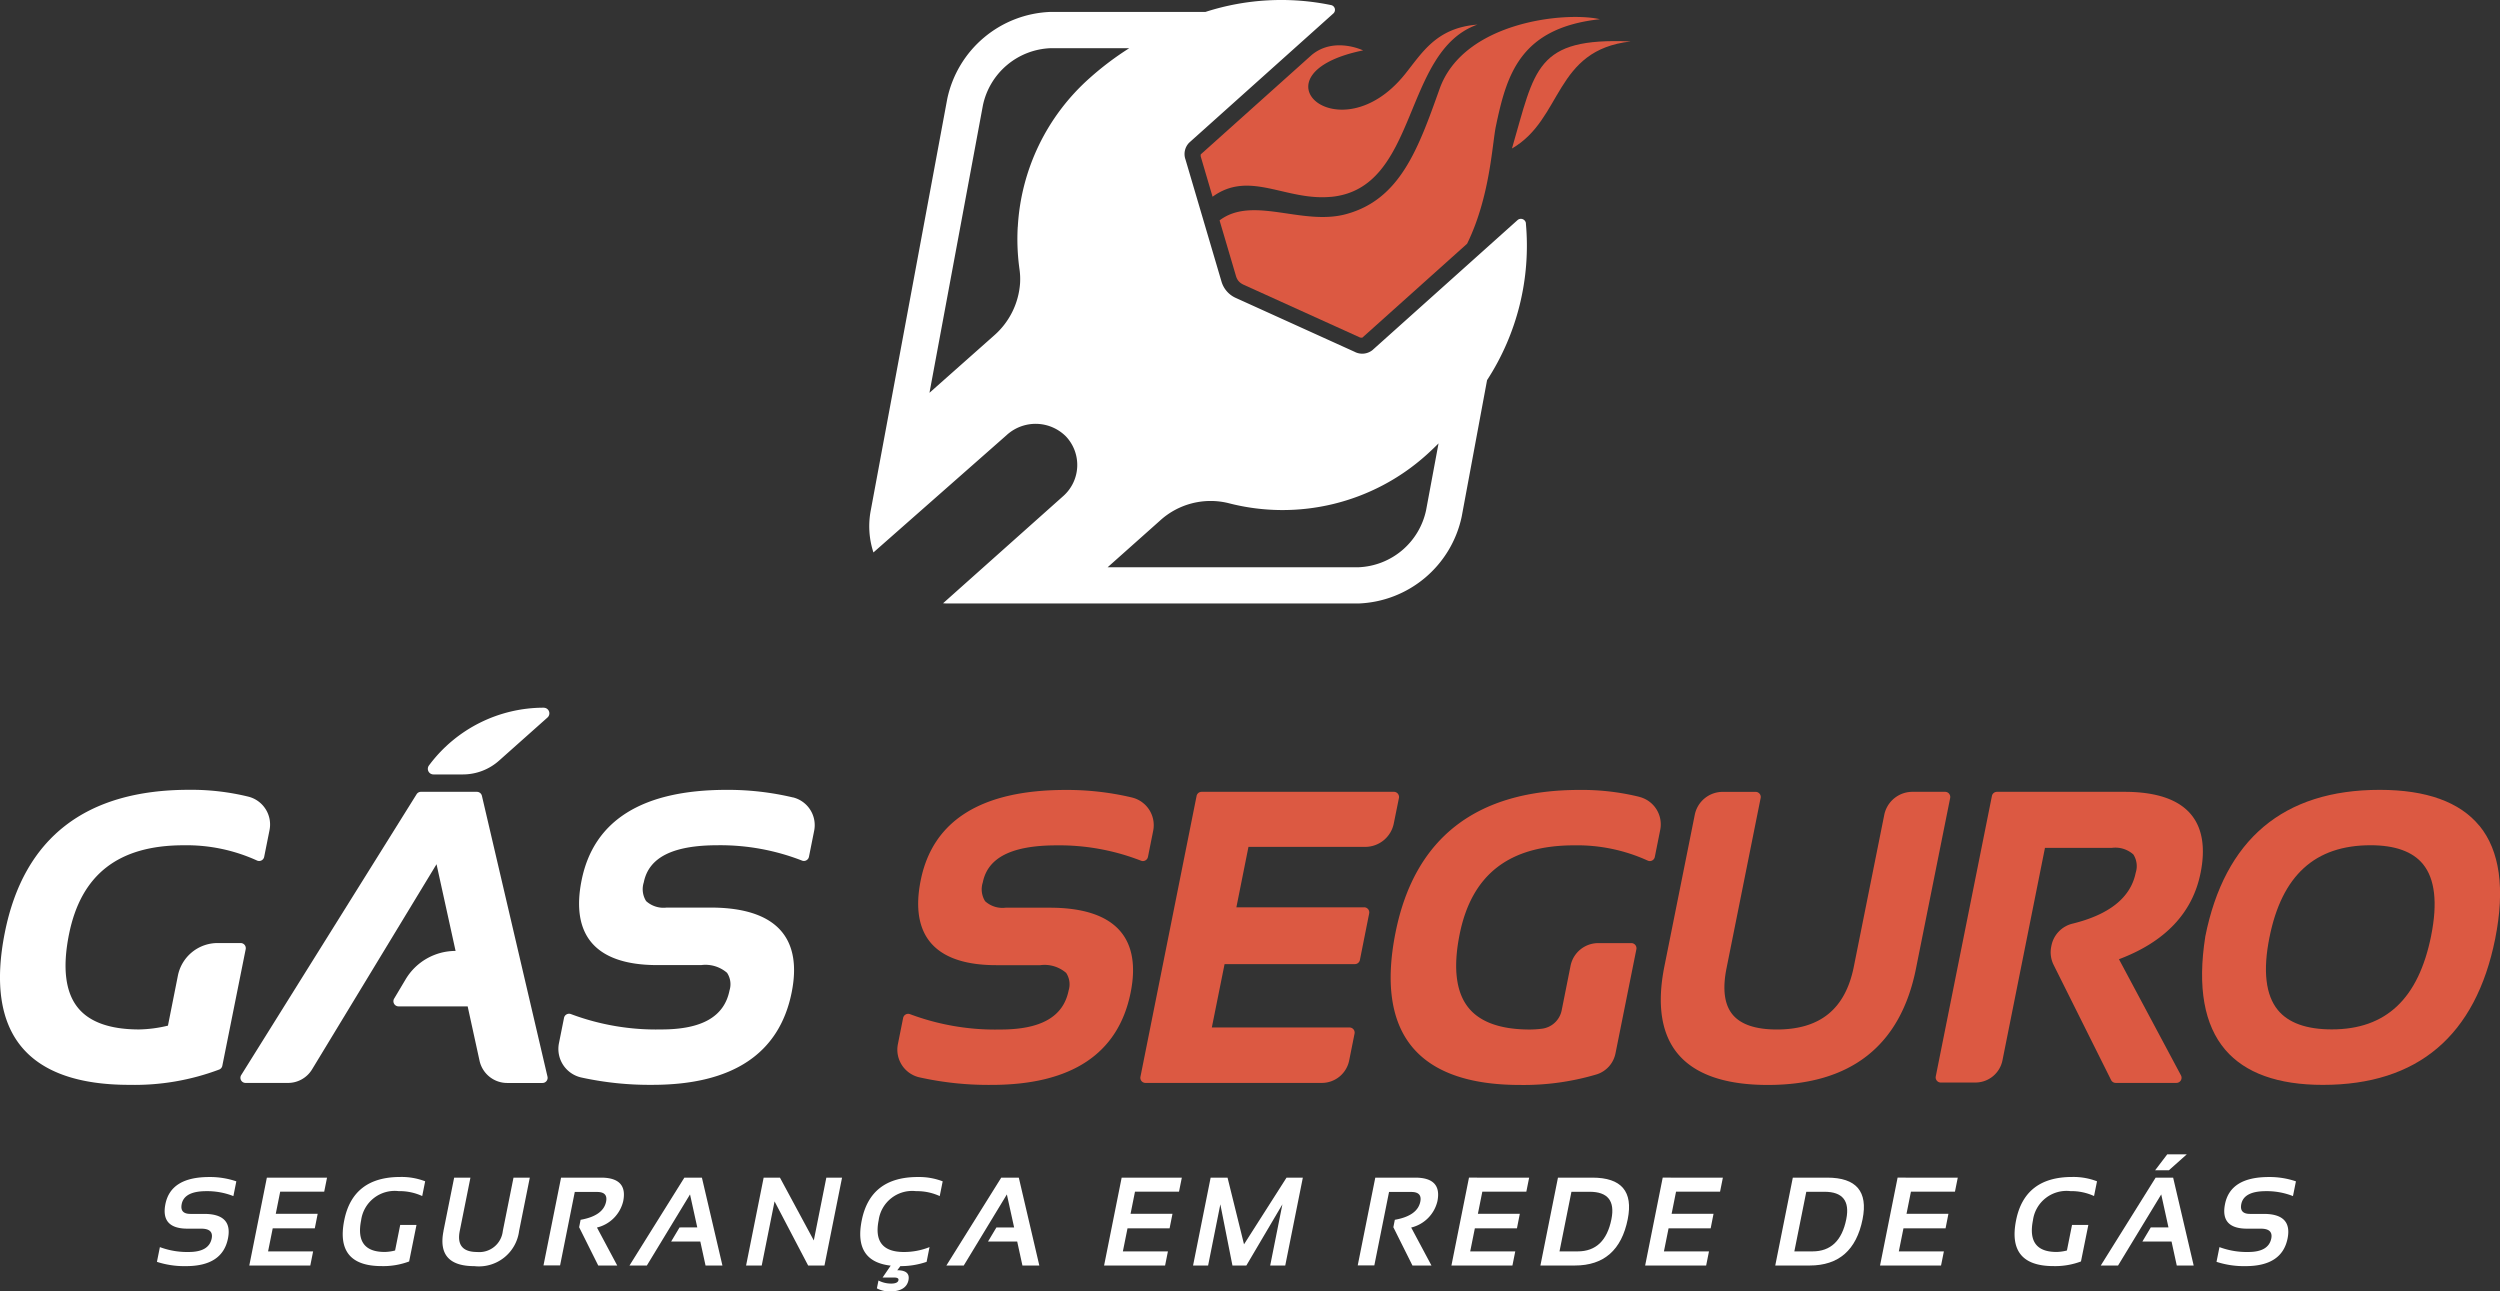 <svg xmlns="http://www.w3.org/2000/svg" xmlns:xlink="http://www.w3.org/1999/xlink" id="Grupo_32" data-name="Grupo 32" width="215.841" height="111.5" viewBox="0 0 215.841 111.5"><rect x="0" y="0" width="215.841" height="111.5" fill="#333333" stroke="none"/><defs><clipPath id="clip-path"><rect id="Ret&#xE2;ngulo_14" data-name="Ret&#xE2;ngulo 14" width="215.841" height="111.5" fill="none"></rect></clipPath></defs><g id="Grupo_31" data-name="Grupo 31" clip-path="url(#clip-path)"><path id="Caminho_21" data-name="Caminho 21" d="M21.12,81.581a.447.447,0,0,0-.343-.162H18.791a3.5,3.5,0,0,0-3.433,2.816L14.5,88.55a11.317,11.317,0,0,1-2.486.329c-2.489,0-4.262-.623-5.271-1.854-1.1-1.339-1.362-3.474-.788-6.347,1.036-5.179,4.277-7.7,9.908-7.7a14.67,14.67,0,0,1,6.321,1.314.443.443,0,0,0,.624-.314l.458-2.289a2.48,2.48,0,0,0-1.788-2.9,20.722,20.722,0,0,0-5.174-.6C7.4,68.195,2.053,72.336.42,80.5c-.867,4.335-.391,7.65,1.415,9.853s4.939,3.309,9.328,3.309a20.753,20.753,0,0,0,7.768-1.324.439.439,0,0,0,.263-.321L21.212,81.95a.446.446,0,0,0-.092-.369" fill="#fff"></path><path id="Caminho_22" data-name="Caminho 22" d="M41.606,68.707a.445.445,0,0,0-.432-.343H36.342a.44.44,0,0,0-.376.209L20.825,92.818a.443.443,0,0,0,.376.678h3.666a2.425,2.425,0,0,0,2.074-1.167L37.688,74.613,39.333,82.1a5.018,5.018,0,0,0-4.313,2.452l-.992,1.665a.444.444,0,0,0,.381.67h5.967L41.4,91.572A2.445,2.445,0,0,0,43.787,93.5h3.05a.44.44,0,0,0,.347-.168.446.446,0,0,0,.085-.376Z" fill="#fff"></path><path id="Caminho_23" data-name="Caminho 23" d="M46.941,61.1A12.347,12.347,0,0,0,37.1,66l-.065.087a.484.484,0,0,0,.385.775h2.539a4.7,4.7,0,0,0,3.124-1.188l4.184-3.725a.483.483,0,0,0-.321-.845" fill="#fff"></path><path id="Caminho_24" data-name="Caminho 24" d="M68.464,68.849a24.256,24.256,0,0,0-5.729-.655c-7.272,0-11.486,2.63-12.524,7.816-.461,2.3-.183,4.1.827,5.328,1.08,1.316,3,1.984,5.7,1.984h3.8a2.852,2.852,0,0,1,2.233.668,1.783,1.783,0,0,1,.214,1.515c-.453,2.27-2.38,3.374-5.889,3.374a20.94,20.94,0,0,1-7.8-1.325.447.447,0,0,0-.376.022.441.441,0,0,0-.224.3l-.44,2.2a2.525,2.525,0,0,0,1.934,2.951,27.552,27.552,0,0,0,6.129.634c6.924,0,10.972-2.687,12.032-7.987.447-2.234.163-3.99-.843-5.217-1.14-1.39-3.21-2.1-6.153-2.1h-3.8a2.234,2.234,0,0,1-1.772-.56,1.931,1.931,0,0,1-.2-1.622c.431-2.155,2.518-3.2,6.38-3.2a19.431,19.431,0,0,1,7.278,1.324.436.436,0,0,0,.376-.022.441.441,0,0,0,.224-.3l.449-2.243a2.468,2.468,0,0,0-1.818-2.888" fill="#fff"></path><path id="Caminho_25" data-name="Caminho 25" d="M90.622,78.367h-3.8a2.232,2.232,0,0,1-1.771-.56,1.929,1.929,0,0,1-.2-1.623c.431-2.155,2.519-3.2,6.381-3.2a19.429,19.429,0,0,1,7.277,1.325.436.436,0,0,0,.376-.022.441.441,0,0,0,.224-.3l.451-2.252a2.459,2.459,0,0,0-1.811-2.877,24.228,24.228,0,0,0-5.738-.657c-7.272,0-11.486,2.63-12.523,7.816-.461,2.3-.183,4.1.826,5.328,1.08,1.316,3,1.984,5.7,1.984h3.8a2.848,2.848,0,0,1,2.233.668,1.787,1.787,0,0,1,.215,1.515c-.454,2.27-2.381,3.373-5.889,3.373a20.962,20.962,0,0,1-7.8-1.324.445.445,0,0,0-.6.325l-.449,2.246A2.45,2.45,0,0,0,79.321,93a27.367,27.367,0,0,0,6.265.666c6.924,0,10.973-2.687,12.032-7.987.447-2.235.164-3.99-.843-5.218-1.14-1.389-3.21-2.094-6.153-2.094" fill="#dc5942"></path><path id="Caminho_26" data-name="Caminho 26" d="M120.687,68.526a.443.443,0,0,0-.343-.163h-16.6a.444.444,0,0,0-.435.357L98.462,92.965a.442.442,0,0,0,.434.53h15.223a2.411,2.411,0,0,0,2.364-1.937l.464-2.319a.443.443,0,0,0-.435-.53H104.625l1.1-5.471h11.249a.443.443,0,0,0,.435-.358l.8-4.017a.442.442,0,0,0-.435-.53H106.745l1.043-5.217h10.079a2.517,2.517,0,0,0,2.467-2.019l.445-2.2a.445.445,0,0,0-.092-.368" fill="#dc5942"></path><path id="Caminho_27" data-name="Caminho 27" d="M141.551,68.8a20.749,20.749,0,0,0-5.185-.6c-8.9,0-14.247,4.141-15.881,12.31-.867,4.334-.391,7.65,1.415,9.852s4.939,3.309,9.329,3.309a22.066,22.066,0,0,0,6.65-.922,2.393,2.393,0,0,0,1.6-1.824l1.8-8.97a.443.443,0,0,0-.435-.53h-2.857a2.437,2.437,0,0,0-2.391,1.96l-.766,3.84a1.992,1.992,0,0,1-1.7,1.59,8.784,8.784,0,0,1-1.055.07c-2.489,0-4.262-.624-5.271-1.855-1.1-1.339-1.362-3.474-.788-6.347,1.036-5.179,4.277-7.7,9.908-7.7a14.669,14.669,0,0,1,6.321,1.313.436.436,0,0,0,.389,0,.441.441,0,0,0,.236-.309l.468-2.343a2.44,2.44,0,0,0-1.788-2.839" fill="#dc5942"></path><path id="Caminho_28" data-name="Caminho 28" d="M168.278,68.525a.445.445,0,0,0-.343-.162h-2.821a2.483,2.483,0,0,0-2.436,2l-2.622,13.078c-.727,3.662-2.9,5.442-6.651,5.442-1.833,0-3.119-.435-3.824-1.294s-.877-2.192-.523-3.974l2.95-14.717a.442.442,0,0,0-.435-.531h-2.841a2.46,2.46,0,0,0-2.411,1.976l-2.625,13.1h0c-.651,3.268-.269,5.8,1.138,7.511,1.479,1.8,4.1,2.717,7.791,2.717,7.16,0,11.465-3.383,12.795-10.054l2.95-14.717a.446.446,0,0,0-.092-.369" fill="#dc5942"></path><path id="Caminho_29" data-name="Caminho 29" d="M189.986,75.388c.436-2.168.166-3.866-.8-5.048-1.074-1.311-3.011-1.976-5.755-1.976H172.41a.444.444,0,0,0-.435.356l-4.848,24.211a.442.442,0,0,0,.434.531h2.988a2.384,2.384,0,0,0,2.337-1.916L176.555,73.2h5.791a2.324,2.324,0,0,1,1.843.575,1.866,1.866,0,0,1,.2,1.573c-.428,2.138-2.266,3.616-5.47,4.4a2.443,2.443,0,0,0-1.807,1.9l-.016.079A2.454,2.454,0,0,0,177.3,83.3l4.966,9.949a.447.447,0,0,0,.4.245h5.238a.444.444,0,0,0,.392-.653l-5.353-10.025c3.981-1.5,6.349-3.994,7.041-7.43" fill="#dc5942"></path><path id="Caminho_30" data-name="Caminho 30" d="M214.058,71.293c-1.688-2.056-4.581-3.1-8.6-3.1-8.319,0-13.389,4.268-15.066,12.682l0,.019c-.677,4.333-.094,7.611,1.732,9.744,1.718,2.008,4.551,3.027,8.421,3.027,8.2,0,13.2-4.244,14.881-12.617.861-4.322.4-7.6-1.36-9.756M209.9,80.774c-1.093,5.454-3.9,8.1-8.584,8.1-2.181,0-3.747-.563-4.654-1.67-1.057-1.289-1.3-3.4-.727-6.261,1.07-5.36,3.928-7.968,8.738-7.968,2.111,0,3.63.548,4.513,1.624,1.039,1.266,1.279,3.342.714,6.17" fill="#dc5942"></path><path id="Caminho_31" data-name="Caminho 31" d="M13.549,108.944l.255-1.273a6.73,6.73,0,0,0,2.494.421q1.745,0,1.978-1.167.17-.846-.9-.847H16.186q-2.33,0-1.905-2.122.466-2.335,3.783-2.336a7.063,7.063,0,0,1,2.34.373l-.255,1.273a6.189,6.189,0,0,0-2.329-.426q-1.911,0-2.133,1.116-.169.848.754.848h1.188q2.478,0,2.053,2.121-.477,2.391-3.628,2.388a7.642,7.642,0,0,1-2.505-.369" fill="#fff"></path><path id="Caminho_32" data-name="Caminho 32" d="M28.235,101.673l-.244,1.211h-3.8l-.382,1.91h3.619l-.25,1.257H23.545l-.4,1.989h3.889l-.244,1.221H21.523l1.517-7.588Z" fill="#fff"></path><path id="Caminho_33" data-name="Caminho 33" d="M35.323,108.91a6.331,6.331,0,0,1-2.378.4q-4.016,0-3.225-3.953.747-3.741,4.833-3.741a5.659,5.659,0,0,1,2.154.373l-.255,1.273a4.689,4.689,0,0,0-2.037-.425,2.926,2.926,0,0,0-3.237,2.52q-.546,2.731,2.033,2.732a3.732,3.732,0,0,0,.9-.127l.441-2.206h1.406Z" fill="#fff"></path><path id="Caminho_34" data-name="Caminho 34" d="M38.287,106.279l.923-4.606h1.406l-.923,4.606q-.362,1.813,1.5,1.814a2.04,2.04,0,0,0,2.218-1.814l.923-4.606h1.407l-.924,4.606a3.5,3.5,0,0,1-3.867,3.035q-3.264,0-2.659-3.035" fill="#fff"></path><path id="Caminho_35" data-name="Caminho 35" d="M46.923,109.251l1.517-7.578h3.449q2.325,0,1.917,2.032a3.065,3.065,0,0,1-2.266,2.276l1.75,3.28H51.65L50,105.954l.127-.641q1.952-.347,2.2-1.564.171-.84-.773-.839H49.624l-1.268,6.341Z" fill="#fff"></path><path id="Caminho_36" data-name="Caminho 36" d="M55.847,109.261h-1.5l4.738-7.588H60.6l1.772,7.588H60.914l-.451-2.069H57.942l.727-1.22H60.2l-.626-2.85Z" fill="#fff"></path><path id="Caminho_37" data-name="Caminho 37" d="M64.414,109.261l1.517-7.588h1.407l2.923,5.423,1.082-5.423H72.7l-1.518,7.588H69.773l-2.9-5.538-1.109,5.538Z" fill="#fff"></path><path id="Caminho_38" data-name="Caminho 38" d="M76.9,109.27q-3.214-.364-2.5-3.909.749-3.741,4.833-3.741a5.684,5.684,0,0,1,2.155.372l-.255,1.274a4.69,4.69,0,0,0-2.038-.426,2.925,2.925,0,0,0-3.236,2.521q-.546,2.731,2.186,2.732a5.952,5.952,0,0,0,2.207-.423L80,108.943a6.863,6.863,0,0,1-2.266.37l-.265.356q1.135,0,.965.86-.2.969-1.634.971a2.362,2.362,0,0,1-1.093-.267l.138-.678a2.385,2.385,0,0,0,1.093.265c.382,0,.593-.1.631-.291.033-.156-.1-.233-.391-.233H76.2Z" fill="#fff"></path><path id="Caminho_39" data-name="Caminho 39" d="M83.206,109.261h-1.5l4.738-7.588H87.96l1.772,7.588H88.273l-.451-2.069H85.3l.727-1.22h1.528l-.626-2.85Z" fill="#fff"></path><path id="Caminho_40" data-name="Caminho 40" d="M102.035,101.673l-.244,1.211h-3.8l-.382,1.91h3.619l-.25,1.257H97.345l-.4,1.989h3.889l-.244,1.221H95.323l1.517-7.588Z" fill="#fff"></path><path id="Caminho_41" data-name="Caminho 41" d="M103.005,109.261l1.517-7.588h1.46l1.422,5.757,3.671-5.757h1.408l-1.519,7.588h-1.3l1.055-5.284-3.114,5.284h-1.2l-1.045-5.284-1.056,5.284Z" fill="#fff"></path><path id="Caminho_42" data-name="Caminho 42" d="M117.221,109.251l1.516-7.578h3.45q2.322,0,1.915,2.032a3.06,3.06,0,0,1-2.265,2.276l1.751,3.28h-1.641l-1.65-3.307.127-.641q1.953-.347,2.2-1.564.169-.84-.776-.839h-1.924l-1.269,6.341Z" fill="#fff"></path><path id="Caminho_43" data-name="Caminho 43" d="M132.022,101.673l-.243,1.211h-3.8l-.382,1.91h3.619l-.248,1.257h-3.635l-.4,1.989h3.89l-.245,1.221h-5.267l1.516-7.588Z" fill="#fff"></path><path id="Caminho_44" data-name="Caminho 44" d="M132.993,109.261l1.516-7.588h2.972q3.767,0,3.052,3.587-.8,4-4.57,4Zm3.215-1.221q2.361,0,2.917-2.78.473-2.369-1.889-2.367h-1.564l-1.031,5.147Z" fill="#fff"></path><path id="Caminho_45" data-name="Caminho 45" d="M148.747,101.673l-.243,1.211h-3.8l-.382,1.91h3.619l-.248,1.257h-3.635l-.4,1.989h3.89l-.245,1.221h-5.267l1.516-7.588Z" fill="#fff"></path><path id="Caminho_46" data-name="Caminho 46" d="M153.269,109.261l1.516-7.588h2.972q3.767,0,3.052,3.587-.8,4-4.57,4Zm3.215-1.221q2.361,0,2.917-2.78.473-2.369-1.889-2.367h-1.564l-1.031,5.147Z" fill="#fff"></path><path id="Caminho_47" data-name="Caminho 47" d="M169.027,101.673l-.243,1.211h-3.8l-.382,1.91h3.619l-.248,1.257h-3.635l-.4,1.989h3.89l-.245,1.221h-5.267l1.516-7.588Z" fill="#fff"></path><path id="Caminho_48" data-name="Caminho 48" d="M179.663,108.91a6.327,6.327,0,0,1-2.376.4q-4.017,0-3.226-3.953.744-3.741,4.834-3.741a5.668,5.668,0,0,1,2.153.373l-.256,1.273a4.686,4.686,0,0,0-2.037-.425,2.926,2.926,0,0,0-3.237,2.52q-.546,2.731,2.033,2.732a3.732,3.732,0,0,0,.9-.127l.44-2.206H180.3Z" fill="#fff"></path><path id="Caminho_49" data-name="Caminho 49" d="M182.866,109.261h-1.494l4.738-7.588h1.511l1.774,7.588h-1.461l-.45-2.069h-2.52l.726-1.221h1.528l-.625-2.849Zm4.246-9.6H188.8l-1.543,1.374h-1.189Z" fill="#fff"></path><path id="Caminho_50" data-name="Caminho 50" d="M191.365,108.944l.255-1.273a6.73,6.73,0,0,0,2.494.421q1.744,0,1.98-1.167c.113-.564-.19-.847-.9-.847H194q-2.328,0-1.9-2.122.465-2.335,3.782-2.336a7.059,7.059,0,0,1,2.34.373l-.255,1.273a6.188,6.188,0,0,0-2.328-.426q-1.909,0-2.134,1.116c-.112.565.137.848.752.848h1.19q2.479,0,2.054,2.121-.479,2.391-3.63,2.388a7.636,7.636,0,0,1-2.5-.369" fill="#fff"></path><path id="Caminho_51" data-name="Caminho 51" d="M131.744,19.285a.439.439,0,0,0-.731-.278L118.49,30.23a1.419,1.419,0,0,1-1.551.137l-10.261-4.652a2.234,2.234,0,0,1-1.217-1.4l-3.107-10.534a1.4,1.4,0,0,1,.323-1.47l12.44-11.149a.419.419,0,0,0-.187-.721,21.294,21.294,0,0,0-10.853.588H90.695a9.468,9.468,0,0,0-8.911,7.5l-6.6,35.509a7.255,7.255,0,0,0,.225,3.658L78.2,45.237v0l8.7-7.663a3.7,3.7,0,0,1,5.13.106,3.59,3.59,0,0,1-.223,5.14l-.522.465-9.866,8.8c.12.006.236.018.357.018h35.51a9.47,9.47,0,0,0,8.911-7.495l2.191-11.788a21.286,21.286,0,0,0,3.35-13.535m-43.87.3a18.727,18.727,0,0,0,.153,3.672,6.006,6.006,0,0,1,.049,1.181,6.6,6.6,0,0,1-2.223,4.508l-5.6,4.967L84.86,9.1a6.217,6.217,0,0,1,5.835-4.939h6.8a25.8,25.8,0,0,0-3.44,2.6,18.533,18.533,0,0,0-6.182,12.82m35.253,24.455a6.218,6.218,0,0,1-5.835,4.939H95.629l4.516-4.022a6.478,6.478,0,0,1,5.9-1.518,18.579,18.579,0,0,0,17.069-4.125c.382-.341.739-.684,1.084-1.028Z" fill="#fff"></path><path id="Caminho_52" data-name="Caminho 52" d="M130.537,12.822c4.417-2.554,3.614-8.506,10.255-9.242-8.238-.36-8.249,2.367-10.255,9.242" fill="#dc5942" fill-rule="evenodd"></path><path id="Caminho_53" data-name="Caminho 53" d="M138.133,1.659c-2.97-.677-11.768.2-13.842,6.01-1.84,5.155-3.4,9.579-8.117,10.829-3.765,1-8.032-1.63-10.881.529L106.73,23.9c.008.028.023.053.033.08a1.031,1.031,0,0,0,.52.555l.013.014.023.011h0L117.337,29.1a.428.428,0,0,0,.285.049l9.043-8.107c1.985-4.048,2.163-8.606,2.484-10.142.939-4.486,2.1-8.49,8.984-9.242" fill="#dc5942" fill-rule="evenodd"></path><path id="Caminho_54" data-name="Caminho 54" d="M114.883,17c7.647-.687,6.14-12.574,12.672-14.875-3.564.274-4.776,2.449-6.278,4.309-5.666,7.014-13.491-.054-3.593-2.083,0,0-2.52-1.219-4.454.409l-9.56,8.568a.482.482,0,0,0,.019.258l1,3.4c3.194-2.32,6.282.361,10.19.01" fill="#dc5942" fill-rule="evenodd"></path></g></svg>